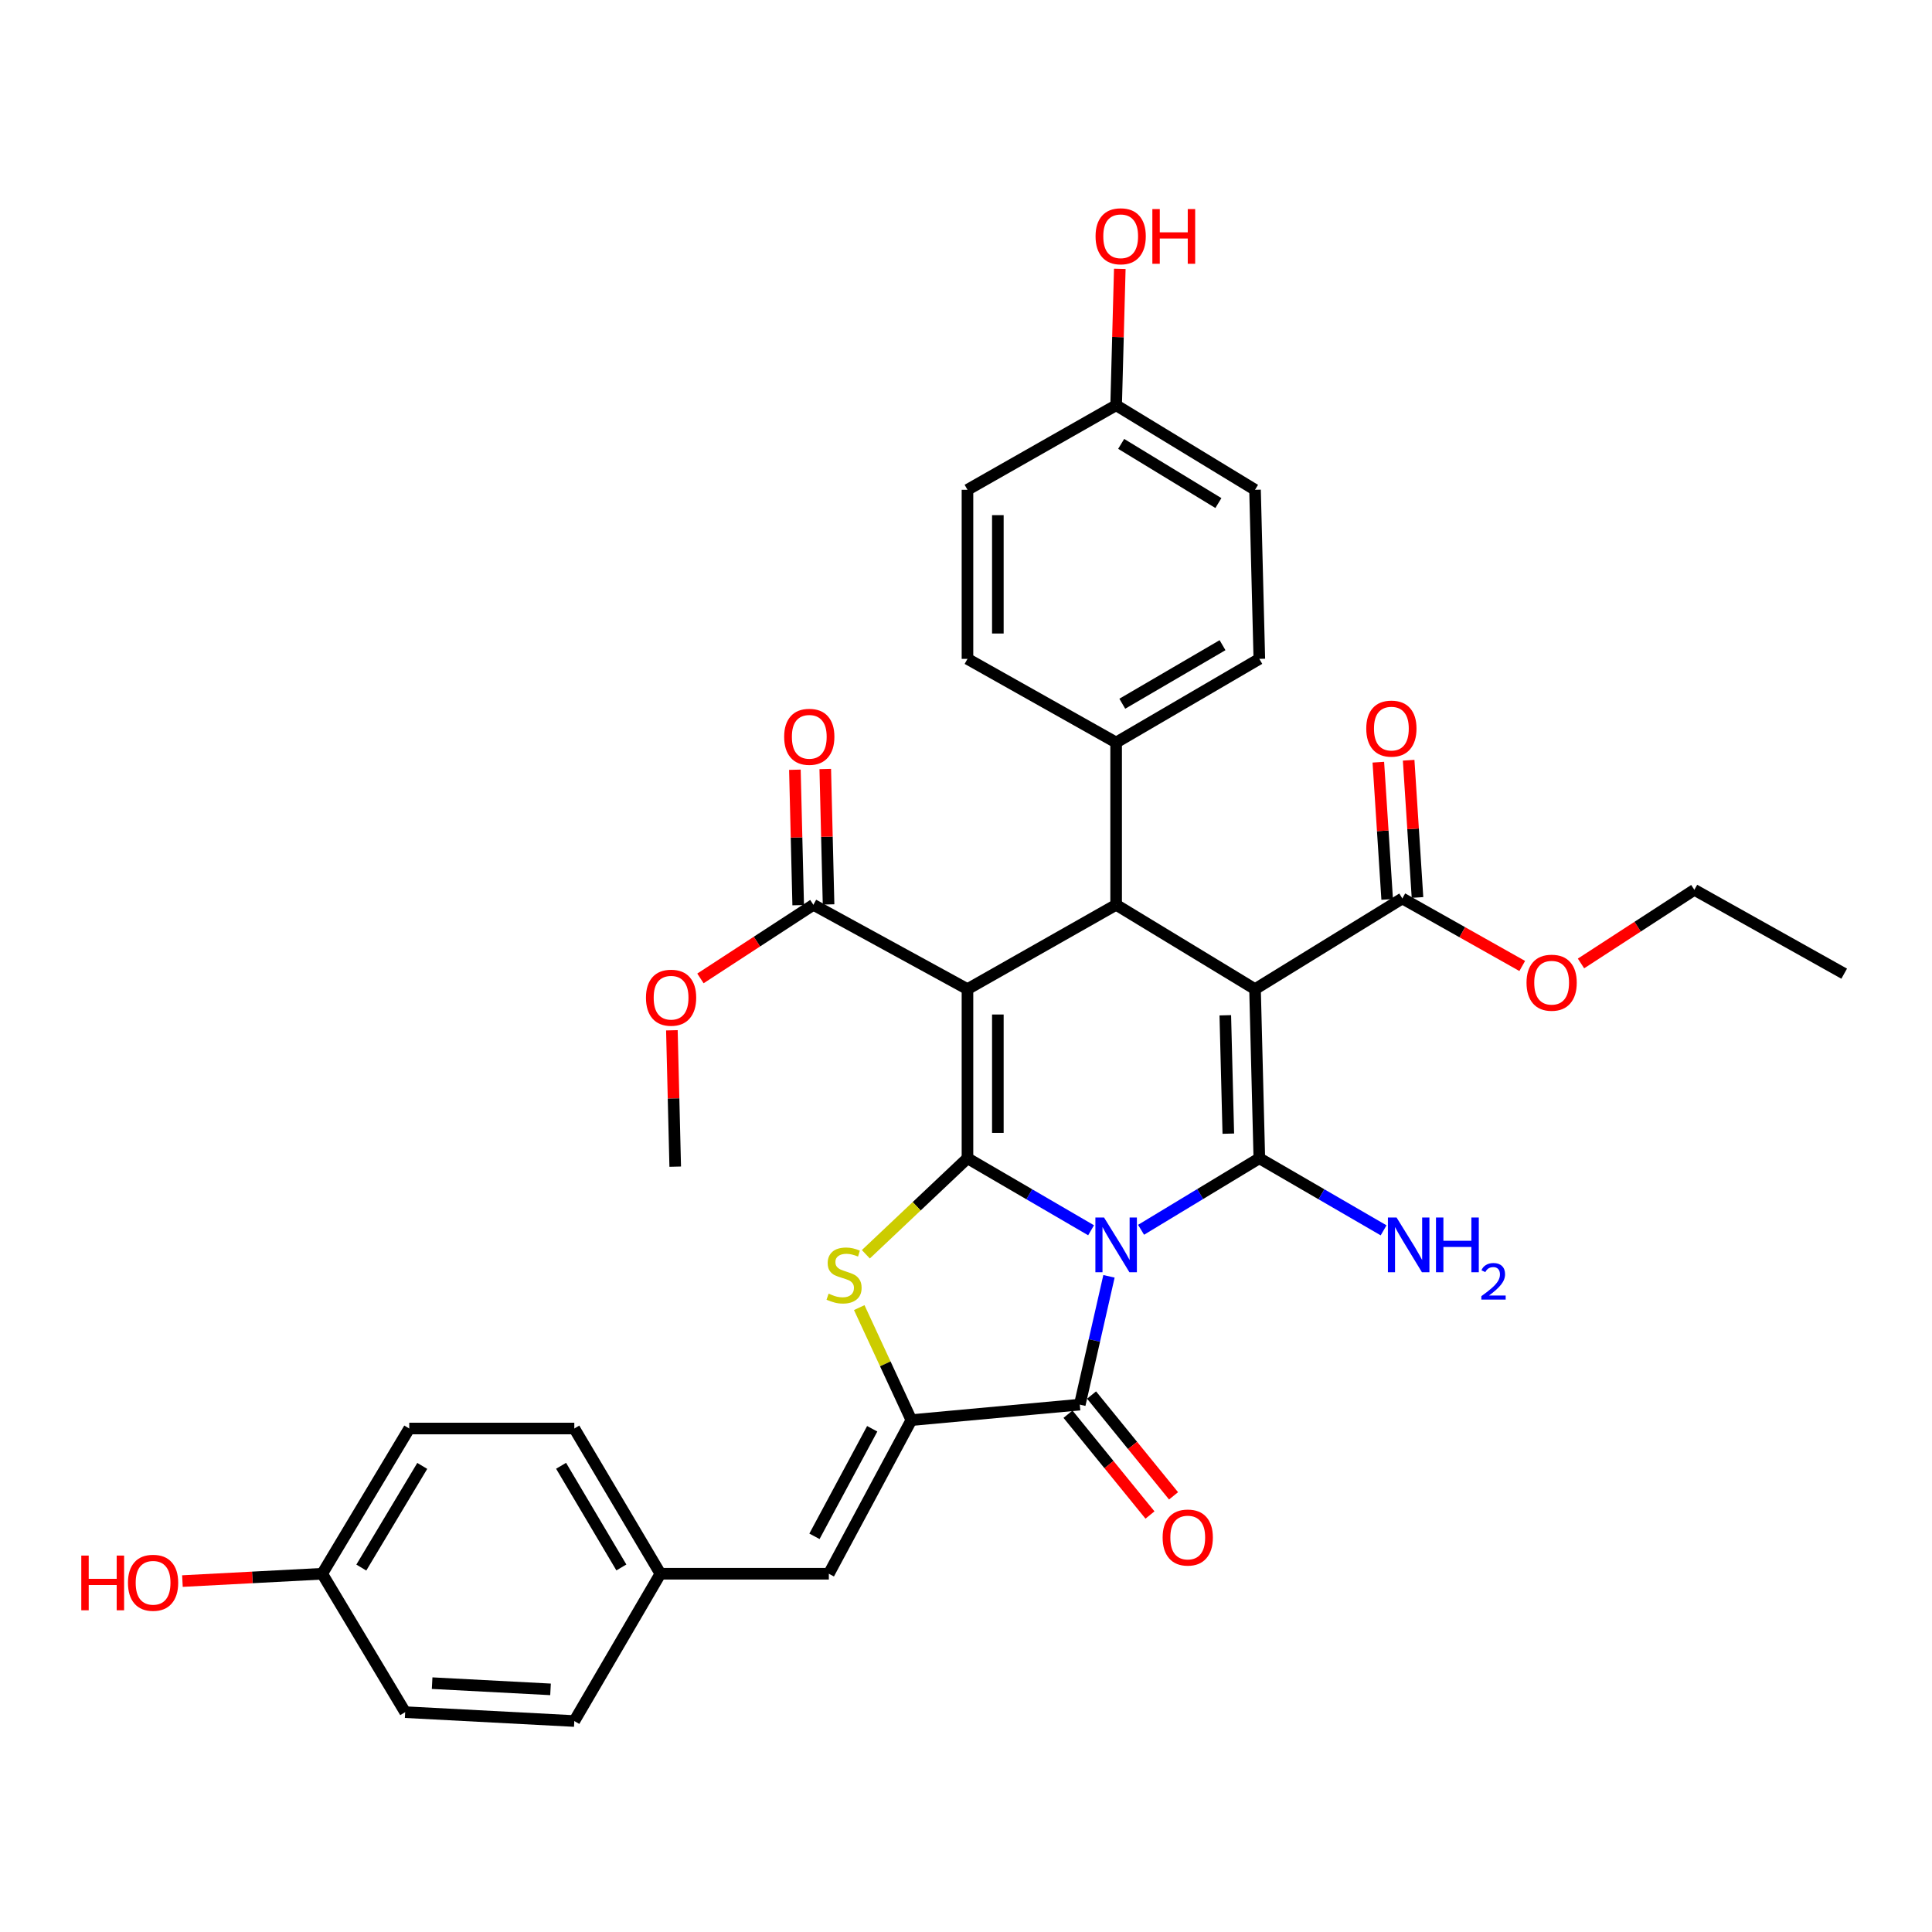 <?xml version='1.0' encoding='iso-8859-1'?>
<svg version='1.1' baseProfile='full'
              xmlns='http://www.w3.org/2000/svg'
                      xmlns:rdkit='http://www.rdkit.org/xml'
                      xmlns:xlink='http://www.w3.org/1999/xlink'
                  xml:space='preserve'
width='1000px' height='1000px' viewBox='0 0 1000 1000'>
<!-- END OF HEADER -->
<rect style='opacity:1.0;fill:#FFFFFF;stroke:none' width='1000' height='1000' x='0' y='0'> </rect>
<path class='bond-0' d='M 564.744,636.79 L 532.754,618.151' style='fill:none;fill-rule:evenodd;stroke:#0000FF;stroke-width:6px;stroke-linecap:butt;stroke-linejoin:miter;stroke-opacity:1' />
<path class='bond-0' d='M 532.754,618.151 L 500.763,599.512' style='fill:none;fill-rule:evenodd;stroke:#000000;stroke-width:6px;stroke-linecap:butt;stroke-linejoin:miter;stroke-opacity:1' />
<path class='bond-1' d='M 590.616,636.539 L 621.221,618.025' style='fill:none;fill-rule:evenodd;stroke:#0000FF;stroke-width:6px;stroke-linecap:butt;stroke-linejoin:miter;stroke-opacity:1' />
<path class='bond-1' d='M 621.221,618.025 L 651.826,599.512' style='fill:none;fill-rule:evenodd;stroke:#000000;stroke-width:6px;stroke-linecap:butt;stroke-linejoin:miter;stroke-opacity:1' />
<path class='bond-4' d='M 574.005,660.625 L 566.449,693.828' style='fill:none;fill-rule:evenodd;stroke:#0000FF;stroke-width:6px;stroke-linecap:butt;stroke-linejoin:miter;stroke-opacity:1' />
<path class='bond-4' d='M 566.449,693.828 L 558.893,727.031' style='fill:none;fill-rule:evenodd;stroke:#000000;stroke-width:6px;stroke-linecap:butt;stroke-linejoin:miter;stroke-opacity:1' />
<path class='bond-2' d='M 500.763,599.512 L 500.763,511.977' style='fill:none;fill-rule:evenodd;stroke:#000000;stroke-width:6px;stroke-linecap:butt;stroke-linejoin:miter;stroke-opacity:1' />
<path class='bond-2' d='M 516.488,586.382 L 516.488,525.108' style='fill:none;fill-rule:evenodd;stroke:#000000;stroke-width:6px;stroke-linecap:butt;stroke-linejoin:miter;stroke-opacity:1' />
<path class='bond-5' d='M 500.763,599.512 L 474.463,624.363' style='fill:none;fill-rule:evenodd;stroke:#000000;stroke-width:6px;stroke-linecap:butt;stroke-linejoin:miter;stroke-opacity:1' />
<path class='bond-5' d='M 474.463,624.363 L 448.163,649.213' style='fill:none;fill-rule:evenodd;stroke:#CCCC00;stroke-width:6px;stroke-linecap:butt;stroke-linejoin:miter;stroke-opacity:1' />
<path class='bond-3' d='M 651.826,599.512 L 649.598,511.977' style='fill:none;fill-rule:evenodd;stroke:#000000;stroke-width:6px;stroke-linecap:butt;stroke-linejoin:miter;stroke-opacity:1' />
<path class='bond-3' d='M 635.772,586.782 L 634.213,525.508' style='fill:none;fill-rule:evenodd;stroke:#000000;stroke-width:6px;stroke-linecap:butt;stroke-linejoin:miter;stroke-opacity:1' />
<path class='bond-13' d='M 651.826,599.512 L 683.987,618.166' style='fill:none;fill-rule:evenodd;stroke:#000000;stroke-width:6px;stroke-linecap:butt;stroke-linejoin:miter;stroke-opacity:1' />
<path class='bond-13' d='M 683.987,618.166 L 716.148,636.82' style='fill:none;fill-rule:evenodd;stroke:#0000FF;stroke-width:6px;stroke-linecap:butt;stroke-linejoin:miter;stroke-opacity:1' />
<path class='bond-8' d='M 500.763,511.977 L 421.004,468.324' style='fill:none;fill-rule:evenodd;stroke:#000000;stroke-width:6px;stroke-linecap:butt;stroke-linejoin:miter;stroke-opacity:1' />
<path class='bond-35' d='M 500.763,511.977 L 577.71,468.324' style='fill:none;fill-rule:evenodd;stroke:#000000;stroke-width:6px;stroke-linecap:butt;stroke-linejoin:miter;stroke-opacity:1' />
<path class='bond-6' d='M 649.598,511.977 L 577.71,468.324' style='fill:none;fill-rule:evenodd;stroke:#000000;stroke-width:6px;stroke-linecap:butt;stroke-linejoin:miter;stroke-opacity:1' />
<path class='bond-9' d='M 649.598,511.977 L 725.846,465.039' style='fill:none;fill-rule:evenodd;stroke:#000000;stroke-width:6px;stroke-linecap:butt;stroke-linejoin:miter;stroke-opacity:1' />
<path class='bond-7' d='M 558.893,727.031 L 471.716,735.042' style='fill:none;fill-rule:evenodd;stroke:#000000;stroke-width:6px;stroke-linecap:butt;stroke-linejoin:miter;stroke-opacity:1' />
<path class='bond-12' d='M 552.793,731.992 L 574.011,758.08' style='fill:none;fill-rule:evenodd;stroke:#000000;stroke-width:6px;stroke-linecap:butt;stroke-linejoin:miter;stroke-opacity:1' />
<path class='bond-12' d='M 574.011,758.08 L 595.229,784.167' style='fill:none;fill-rule:evenodd;stroke:#FF0000;stroke-width:6px;stroke-linecap:butt;stroke-linejoin:miter;stroke-opacity:1' />
<path class='bond-12' d='M 564.992,722.07 L 586.21,748.157' style='fill:none;fill-rule:evenodd;stroke:#000000;stroke-width:6px;stroke-linecap:butt;stroke-linejoin:miter;stroke-opacity:1' />
<path class='bond-12' d='M 586.21,748.157 L 607.428,774.245' style='fill:none;fill-rule:evenodd;stroke:#FF0000;stroke-width:6px;stroke-linecap:butt;stroke-linejoin:miter;stroke-opacity:1' />
<path class='bond-34' d='M 444.74,676.82 L 458.228,705.931' style='fill:none;fill-rule:evenodd;stroke:#CCCC00;stroke-width:6px;stroke-linecap:butt;stroke-linejoin:miter;stroke-opacity:1' />
<path class='bond-34' d='M 458.228,705.931 L 471.716,735.042' style='fill:none;fill-rule:evenodd;stroke:#000000;stroke-width:6px;stroke-linecap:butt;stroke-linejoin:miter;stroke-opacity:1' />
<path class='bond-11' d='M 577.71,468.324 L 577.71,384.319' style='fill:none;fill-rule:evenodd;stroke:#000000;stroke-width:6px;stroke-linecap:butt;stroke-linejoin:miter;stroke-opacity:1' />
<path class='bond-10' d='M 471.716,735.042 L 429.006,814.566' style='fill:none;fill-rule:evenodd;stroke:#000000;stroke-width:6px;stroke-linecap:butt;stroke-linejoin:miter;stroke-opacity:1' />
<path class='bond-10' d='M 451.457,739.53 L 421.559,795.197' style='fill:none;fill-rule:evenodd;stroke:#000000;stroke-width:6px;stroke-linecap:butt;stroke-linejoin:miter;stroke-opacity:1' />
<path class='bond-15' d='M 428.864,468.132 L 428.009,433.082' style='fill:none;fill-rule:evenodd;stroke:#000000;stroke-width:6px;stroke-linecap:butt;stroke-linejoin:miter;stroke-opacity:1' />
<path class='bond-15' d='M 428.009,433.082 L 427.154,398.032' style='fill:none;fill-rule:evenodd;stroke:#FF0000;stroke-width:6px;stroke-linecap:butt;stroke-linejoin:miter;stroke-opacity:1' />
<path class='bond-15' d='M 413.144,468.515 L 412.289,433.465' style='fill:none;fill-rule:evenodd;stroke:#000000;stroke-width:6px;stroke-linecap:butt;stroke-linejoin:miter;stroke-opacity:1' />
<path class='bond-15' d='M 412.289,433.465 L 411.434,398.415' style='fill:none;fill-rule:evenodd;stroke:#FF0000;stroke-width:6px;stroke-linecap:butt;stroke-linejoin:miter;stroke-opacity:1' />
<path class='bond-19' d='M 421.004,468.324 L 391.776,487.373' style='fill:none;fill-rule:evenodd;stroke:#000000;stroke-width:6px;stroke-linecap:butt;stroke-linejoin:miter;stroke-opacity:1' />
<path class='bond-19' d='M 391.776,487.373 L 362.549,506.423' style='fill:none;fill-rule:evenodd;stroke:#FF0000;stroke-width:6px;stroke-linecap:butt;stroke-linejoin:miter;stroke-opacity:1' />
<path class='bond-14' d='M 733.692,464.534 L 731.404,429.017' style='fill:none;fill-rule:evenodd;stroke:#000000;stroke-width:6px;stroke-linecap:butt;stroke-linejoin:miter;stroke-opacity:1' />
<path class='bond-14' d='M 731.404,429.017 L 729.116,393.5' style='fill:none;fill-rule:evenodd;stroke:#FF0000;stroke-width:6px;stroke-linecap:butt;stroke-linejoin:miter;stroke-opacity:1' />
<path class='bond-14' d='M 718,465.545 L 715.712,430.028' style='fill:none;fill-rule:evenodd;stroke:#000000;stroke-width:6px;stroke-linecap:butt;stroke-linejoin:miter;stroke-opacity:1' />
<path class='bond-14' d='M 715.712,430.028 L 713.423,394.511' style='fill:none;fill-rule:evenodd;stroke:#FF0000;stroke-width:6px;stroke-linecap:butt;stroke-linejoin:miter;stroke-opacity:1' />
<path class='bond-20' d='M 725.846,465.039 L 756.877,482.515' style='fill:none;fill-rule:evenodd;stroke:#000000;stroke-width:6px;stroke-linecap:butt;stroke-linejoin:miter;stroke-opacity:1' />
<path class='bond-20' d='M 756.877,482.515 L 787.907,499.991' style='fill:none;fill-rule:evenodd;stroke:#FF0000;stroke-width:6px;stroke-linecap:butt;stroke-linejoin:miter;stroke-opacity:1' />
<path class='bond-16' d='M 429.006,814.566 L 341.83,814.566' style='fill:none;fill-rule:evenodd;stroke:#000000;stroke-width:6px;stroke-linecap:butt;stroke-linejoin:miter;stroke-opacity:1' />
<path class='bond-17' d='M 577.71,384.319 L 651.826,341.032' style='fill:none;fill-rule:evenodd;stroke:#000000;stroke-width:6px;stroke-linecap:butt;stroke-linejoin:miter;stroke-opacity:1' />
<path class='bond-17' d='M 580.897,364.247 L 632.778,333.946' style='fill:none;fill-rule:evenodd;stroke:#000000;stroke-width:6px;stroke-linecap:butt;stroke-linejoin:miter;stroke-opacity:1' />
<path class='bond-18' d='M 577.71,384.319 L 500.763,341.032' style='fill:none;fill-rule:evenodd;stroke:#000000;stroke-width:6px;stroke-linecap:butt;stroke-linejoin:miter;stroke-opacity:1' />
<path class='bond-25' d='M 341.83,814.566 L 297.259,890.805' style='fill:none;fill-rule:evenodd;stroke:#000000;stroke-width:6px;stroke-linecap:butt;stroke-linejoin:miter;stroke-opacity:1' />
<path class='bond-26' d='M 341.83,814.566 L 297.259,739.393' style='fill:none;fill-rule:evenodd;stroke:#000000;stroke-width:6px;stroke-linecap:butt;stroke-linejoin:miter;stroke-opacity:1' />
<path class='bond-26' d='M 321.618,811.31 L 290.418,758.688' style='fill:none;fill-rule:evenodd;stroke:#000000;stroke-width:6px;stroke-linecap:butt;stroke-linejoin:miter;stroke-opacity:1' />
<path class='bond-23' d='M 651.826,341.032 L 649.598,253.515' style='fill:none;fill-rule:evenodd;stroke:#000000;stroke-width:6px;stroke-linecap:butt;stroke-linejoin:miter;stroke-opacity:1' />
<path class='bond-24' d='M 500.763,341.032 L 500.763,253.515' style='fill:none;fill-rule:evenodd;stroke:#000000;stroke-width:6px;stroke-linecap:butt;stroke-linejoin:miter;stroke-opacity:1' />
<path class='bond-24' d='M 516.488,327.904 L 516.488,266.642' style='fill:none;fill-rule:evenodd;stroke:#000000;stroke-width:6px;stroke-linecap:butt;stroke-linejoin:miter;stroke-opacity:1' />
<path class='bond-32' d='M 347.765,533.277 L 348.628,568.57' style='fill:none;fill-rule:evenodd;stroke:#FF0000;stroke-width:6px;stroke-linecap:butt;stroke-linejoin:miter;stroke-opacity:1' />
<path class='bond-32' d='M 348.628,568.57 L 349.491,603.863' style='fill:none;fill-rule:evenodd;stroke:#000000;stroke-width:6px;stroke-linecap:butt;stroke-linejoin:miter;stroke-opacity:1' />
<path class='bond-31' d='M 818.327,498.685 L 847.662,479.625' style='fill:none;fill-rule:evenodd;stroke:#FF0000;stroke-width:6px;stroke-linecap:butt;stroke-linejoin:miter;stroke-opacity:1' />
<path class='bond-31' d='M 847.662,479.625 L 876.996,460.566' style='fill:none;fill-rule:evenodd;stroke:#000000;stroke-width:6px;stroke-linecap:butt;stroke-linejoin:miter;stroke-opacity:1' />
<path class='bond-21' d='M 577.71,209.756 L 500.763,253.515' style='fill:none;fill-rule:evenodd;stroke:#000000;stroke-width:6px;stroke-linecap:butt;stroke-linejoin:miter;stroke-opacity:1' />
<path class='bond-29' d='M 577.71,209.756 L 578.658,174.459' style='fill:none;fill-rule:evenodd;stroke:#000000;stroke-width:6px;stroke-linecap:butt;stroke-linejoin:miter;stroke-opacity:1' />
<path class='bond-29' d='M 578.658,174.459 L 579.605,139.162' style='fill:none;fill-rule:evenodd;stroke:#FF0000;stroke-width:6px;stroke-linecap:butt;stroke-linejoin:miter;stroke-opacity:1' />
<path class='bond-37' d='M 577.71,209.756 L 649.598,253.515' style='fill:none;fill-rule:evenodd;stroke:#000000;stroke-width:6px;stroke-linecap:butt;stroke-linejoin:miter;stroke-opacity:1' />
<path class='bond-37' d='M 580.317,229.752 L 630.639,260.383' style='fill:none;fill-rule:evenodd;stroke:#000000;stroke-width:6px;stroke-linecap:butt;stroke-linejoin:miter;stroke-opacity:1' />
<path class='bond-22' d='M 166.769,814.566 L 211.829,739.393' style='fill:none;fill-rule:evenodd;stroke:#000000;stroke-width:6px;stroke-linecap:butt;stroke-linejoin:miter;stroke-opacity:1' />
<path class='bond-22' d='M 187.016,811.374 L 218.558,758.753' style='fill:none;fill-rule:evenodd;stroke:#000000;stroke-width:6px;stroke-linecap:butt;stroke-linejoin:miter;stroke-opacity:1' />
<path class='bond-30' d='M 166.769,814.566 L 130.598,816.465' style='fill:none;fill-rule:evenodd;stroke:#000000;stroke-width:6px;stroke-linecap:butt;stroke-linejoin:miter;stroke-opacity:1' />
<path class='bond-30' d='M 130.598,816.465 L 94.426,818.363' style='fill:none;fill-rule:evenodd;stroke:#FF0000;stroke-width:6px;stroke-linecap:butt;stroke-linejoin:miter;stroke-opacity:1' />
<path class='bond-36' d='M 166.769,814.566 L 209.715,886.21' style='fill:none;fill-rule:evenodd;stroke:#000000;stroke-width:6px;stroke-linecap:butt;stroke-linejoin:miter;stroke-opacity:1' />
<path class='bond-28' d='M 297.259,890.805 L 209.715,886.21' style='fill:none;fill-rule:evenodd;stroke:#000000;stroke-width:6px;stroke-linecap:butt;stroke-linejoin:miter;stroke-opacity:1' />
<path class='bond-28' d='M 284.951,874.412 L 223.671,871.196' style='fill:none;fill-rule:evenodd;stroke:#000000;stroke-width:6px;stroke-linecap:butt;stroke-linejoin:miter;stroke-opacity:1' />
<path class='bond-27' d='M 297.259,739.393 L 211.829,739.393' style='fill:none;fill-rule:evenodd;stroke:#000000;stroke-width:6px;stroke-linecap:butt;stroke-linejoin:miter;stroke-opacity:1' />
<path class='bond-33' d='M 876.996,460.566 L 954.545,503.975' style='fill:none;fill-rule:evenodd;stroke:#000000;stroke-width:6px;stroke-linecap:butt;stroke-linejoin:miter;stroke-opacity:1' />
<path  class='atom-0' d='M 571.45 630.185
L 580.73 645.185
Q 581.65 646.665, 583.13 649.345
Q 584.61 652.025, 584.69 652.185
L 584.69 630.185
L 588.45 630.185
L 588.45 658.505
L 584.57 658.505
L 574.61 642.105
Q 573.45 640.185, 572.21 637.985
Q 571.01 635.785, 570.65 635.105
L 570.65 658.505
L 566.97 658.505
L 566.97 630.185
L 571.45 630.185
' fill='#0000FF'/>
<path  class='atom-6' d='M 428.886 669.589
Q 429.206 669.709, 430.526 670.269
Q 431.846 670.829, 433.286 671.189
Q 434.766 671.509, 436.206 671.509
Q 438.886 671.509, 440.446 670.229
Q 442.006 668.909, 442.006 666.629
Q 442.006 665.069, 441.206 664.109
Q 440.446 663.149, 439.246 662.629
Q 438.046 662.109, 436.046 661.509
Q 433.526 660.749, 432.006 660.029
Q 430.526 659.309, 429.446 657.789
Q 428.406 656.269, 428.406 653.709
Q 428.406 650.149, 430.806 647.949
Q 433.246 645.749, 438.046 645.749
Q 441.326 645.749, 445.046 647.309
L 444.126 650.389
Q 440.726 648.989, 438.166 648.989
Q 435.406 648.989, 433.886 650.149
Q 432.366 651.269, 432.406 653.229
Q 432.406 654.749, 433.166 655.669
Q 433.966 656.589, 435.086 657.109
Q 436.246 657.629, 438.166 658.229
Q 440.726 659.029, 442.246 659.829
Q 443.766 660.629, 444.846 662.269
Q 445.966 663.869, 445.966 666.629
Q 445.966 670.549, 443.326 672.669
Q 440.726 674.749, 436.366 674.749
Q 433.846 674.749, 431.926 674.189
Q 430.046 673.669, 427.806 672.749
L 428.886 669.589
' fill='#CCCC00'/>
<path  class='atom-13' d='M 601.777 795.82
Q 601.777 789.02, 605.137 785.22
Q 608.497 781.42, 614.777 781.42
Q 621.057 781.42, 624.417 785.22
Q 627.777 789.02, 627.777 795.82
Q 627.777 802.7, 624.377 806.62
Q 620.977 810.5, 614.777 810.5
Q 608.537 810.5, 605.137 806.62
Q 601.777 802.74, 601.777 795.82
M 614.777 807.3
Q 619.097 807.3, 621.417 804.42
Q 623.777 801.5, 623.777 795.82
Q 623.777 790.26, 621.417 787.46
Q 619.097 784.62, 614.777 784.62
Q 610.457 784.62, 608.097 787.42
Q 605.777 790.22, 605.777 795.82
Q 605.777 801.54, 608.097 804.42
Q 610.457 807.3, 614.777 807.3
' fill='#FF0000'/>
<path  class='atom-14' d='M 722.862 630.185
L 732.142 645.185
Q 733.062 646.665, 734.542 649.345
Q 736.022 652.025, 736.102 652.185
L 736.102 630.185
L 739.862 630.185
L 739.862 658.505
L 735.982 658.505
L 726.022 642.105
Q 724.862 640.185, 723.622 637.985
Q 722.422 635.785, 722.062 635.105
L 722.062 658.505
L 718.382 658.505
L 718.382 630.185
L 722.862 630.185
' fill='#0000FF'/>
<path  class='atom-14' d='M 743.262 630.185
L 747.102 630.185
L 747.102 642.225
L 761.582 642.225
L 761.582 630.185
L 765.422 630.185
L 765.422 658.505
L 761.582 658.505
L 761.582 645.425
L 747.102 645.425
L 747.102 658.505
L 743.262 658.505
L 743.262 630.185
' fill='#0000FF'/>
<path  class='atom-14' d='M 766.795 657.512
Q 767.481 655.743, 769.118 654.766
Q 770.755 653.763, 773.025 653.763
Q 775.85 653.763, 777.434 655.294
Q 779.018 656.825, 779.018 659.544
Q 779.018 662.316, 776.959 664.904
Q 774.926 667.491, 770.702 670.553
L 779.335 670.553
L 779.335 672.665
L 766.742 672.665
L 766.742 670.896
Q 770.227 668.415, 772.286 666.567
Q 774.372 664.719, 775.375 663.056
Q 776.378 661.392, 776.378 659.676
Q 776.378 657.881, 775.48 656.878
Q 774.583 655.875, 773.025 655.875
Q 771.52 655.875, 770.517 656.482
Q 769.514 657.089, 768.801 658.436
L 766.795 657.512
' fill='#0000FF'/>
<path  class='atom-15' d='M 707.176 377.121
Q 707.176 370.321, 710.536 366.521
Q 713.896 362.721, 720.176 362.721
Q 726.456 362.721, 729.816 366.521
Q 733.176 370.321, 733.176 377.121
Q 733.176 384.001, 729.776 387.921
Q 726.376 391.801, 720.176 391.801
Q 713.936 391.801, 710.536 387.921
Q 707.176 384.041, 707.176 377.121
M 720.176 388.601
Q 724.496 388.601, 726.816 385.721
Q 729.176 382.801, 729.176 377.121
Q 729.176 371.561, 726.816 368.761
Q 724.496 365.921, 720.176 365.921
Q 715.856 365.921, 713.496 368.721
Q 711.176 371.521, 711.176 377.121
Q 711.176 382.841, 713.496 385.721
Q 715.856 388.601, 720.176 388.601
' fill='#FF0000'/>
<path  class='atom-16' d='M 405.881 381.367
Q 405.881 374.567, 409.241 370.767
Q 412.601 366.967, 418.881 366.967
Q 425.161 366.967, 428.521 370.767
Q 431.881 374.567, 431.881 381.367
Q 431.881 388.247, 428.481 392.167
Q 425.081 396.047, 418.881 396.047
Q 412.641 396.047, 409.241 392.167
Q 405.881 388.287, 405.881 381.367
M 418.881 392.847
Q 423.201 392.847, 425.521 389.967
Q 427.881 387.047, 427.881 381.367
Q 427.881 375.807, 425.521 373.007
Q 423.201 370.167, 418.881 370.167
Q 414.561 370.167, 412.201 372.967
Q 409.881 375.767, 409.881 381.367
Q 409.881 387.087, 412.201 389.967
Q 414.561 392.847, 418.881 392.847
' fill='#FF0000'/>
<path  class='atom-20' d='M 334.351 516.408
Q 334.351 509.608, 337.711 505.808
Q 341.071 502.008, 347.351 502.008
Q 353.631 502.008, 356.991 505.808
Q 360.351 509.608, 360.351 516.408
Q 360.351 523.288, 356.951 527.208
Q 353.551 531.088, 347.351 531.088
Q 341.111 531.088, 337.711 527.208
Q 334.351 523.328, 334.351 516.408
M 347.351 527.888
Q 351.671 527.888, 353.991 525.008
Q 356.351 522.088, 356.351 516.408
Q 356.351 510.848, 353.991 508.048
Q 351.671 505.208, 347.351 505.208
Q 343.031 505.208, 340.671 508.008
Q 338.351 510.808, 338.351 516.408
Q 338.351 522.128, 340.671 525.008
Q 343.031 527.888, 347.351 527.888
' fill='#FF0000'/>
<path  class='atom-21' d='M 790.125 508.642
Q 790.125 501.842, 793.485 498.042
Q 796.845 494.242, 803.125 494.242
Q 809.405 494.242, 812.765 498.042
Q 816.125 501.842, 816.125 508.642
Q 816.125 515.522, 812.725 519.442
Q 809.325 523.322, 803.125 523.322
Q 796.885 523.322, 793.485 519.442
Q 790.125 515.562, 790.125 508.642
M 803.125 520.122
Q 807.445 520.122, 809.765 517.242
Q 812.125 514.322, 812.125 508.642
Q 812.125 503.082, 809.765 500.282
Q 807.445 497.442, 803.125 497.442
Q 798.805 497.442, 796.445 500.242
Q 794.125 503.042, 794.125 508.642
Q 794.125 514.362, 796.445 517.242
Q 798.805 520.122, 803.125 520.122
' fill='#FF0000'/>
<path  class='atom-30' d='M 567.06 122.293
Q 567.06 115.493, 570.42 111.693
Q 573.78 107.893, 580.06 107.893
Q 586.34 107.893, 589.7 111.693
Q 593.06 115.493, 593.06 122.293
Q 593.06 129.173, 589.66 133.093
Q 586.26 136.973, 580.06 136.973
Q 573.82 136.973, 570.42 133.093
Q 567.06 129.213, 567.06 122.293
M 580.06 133.773
Q 584.38 133.773, 586.7 130.893
Q 589.06 127.973, 589.06 122.293
Q 589.06 116.733, 586.7 113.933
Q 584.38 111.093, 580.06 111.093
Q 575.74 111.093, 573.38 113.893
Q 571.06 116.693, 571.06 122.293
Q 571.06 128.013, 573.38 130.893
Q 575.74 133.773, 580.06 133.773
' fill='#FF0000'/>
<path  class='atom-30' d='M 596.46 108.213
L 600.3 108.213
L 600.3 120.253
L 614.78 120.253
L 614.78 108.213
L 618.62 108.213
L 618.62 136.533
L 614.78 136.533
L 614.78 123.453
L 600.3 123.453
L 600.3 136.533
L 596.46 136.533
L 596.46 108.213
' fill='#FF0000'/>
<path  class='atom-31' d='M 42.075 805.161
L 45.915 805.161
L 45.915 817.201
L 60.395 817.201
L 60.395 805.161
L 64.235 805.161
L 64.235 833.481
L 60.395 833.481
L 60.395 820.401
L 45.915 820.401
L 45.915 833.481
L 42.075 833.481
L 42.075 805.161
' fill='#FF0000'/>
<path  class='atom-31' d='M 66.235 819.241
Q 66.235 812.441, 69.595 808.641
Q 72.955 804.841, 79.235 804.841
Q 85.515 804.841, 88.875 808.641
Q 92.235 812.441, 92.235 819.241
Q 92.235 826.121, 88.835 830.041
Q 85.435 833.921, 79.235 833.921
Q 72.995 833.921, 69.595 830.041
Q 66.235 826.161, 66.235 819.241
M 79.235 830.721
Q 83.555 830.721, 85.875 827.841
Q 88.235 824.921, 88.235 819.241
Q 88.235 813.681, 85.875 810.881
Q 83.555 808.041, 79.235 808.041
Q 74.915 808.041, 72.555 810.841
Q 70.235 813.641, 70.235 819.241
Q 70.235 824.961, 72.555 827.841
Q 74.915 830.721, 79.235 830.721
' fill='#FF0000'/>
</svg>
